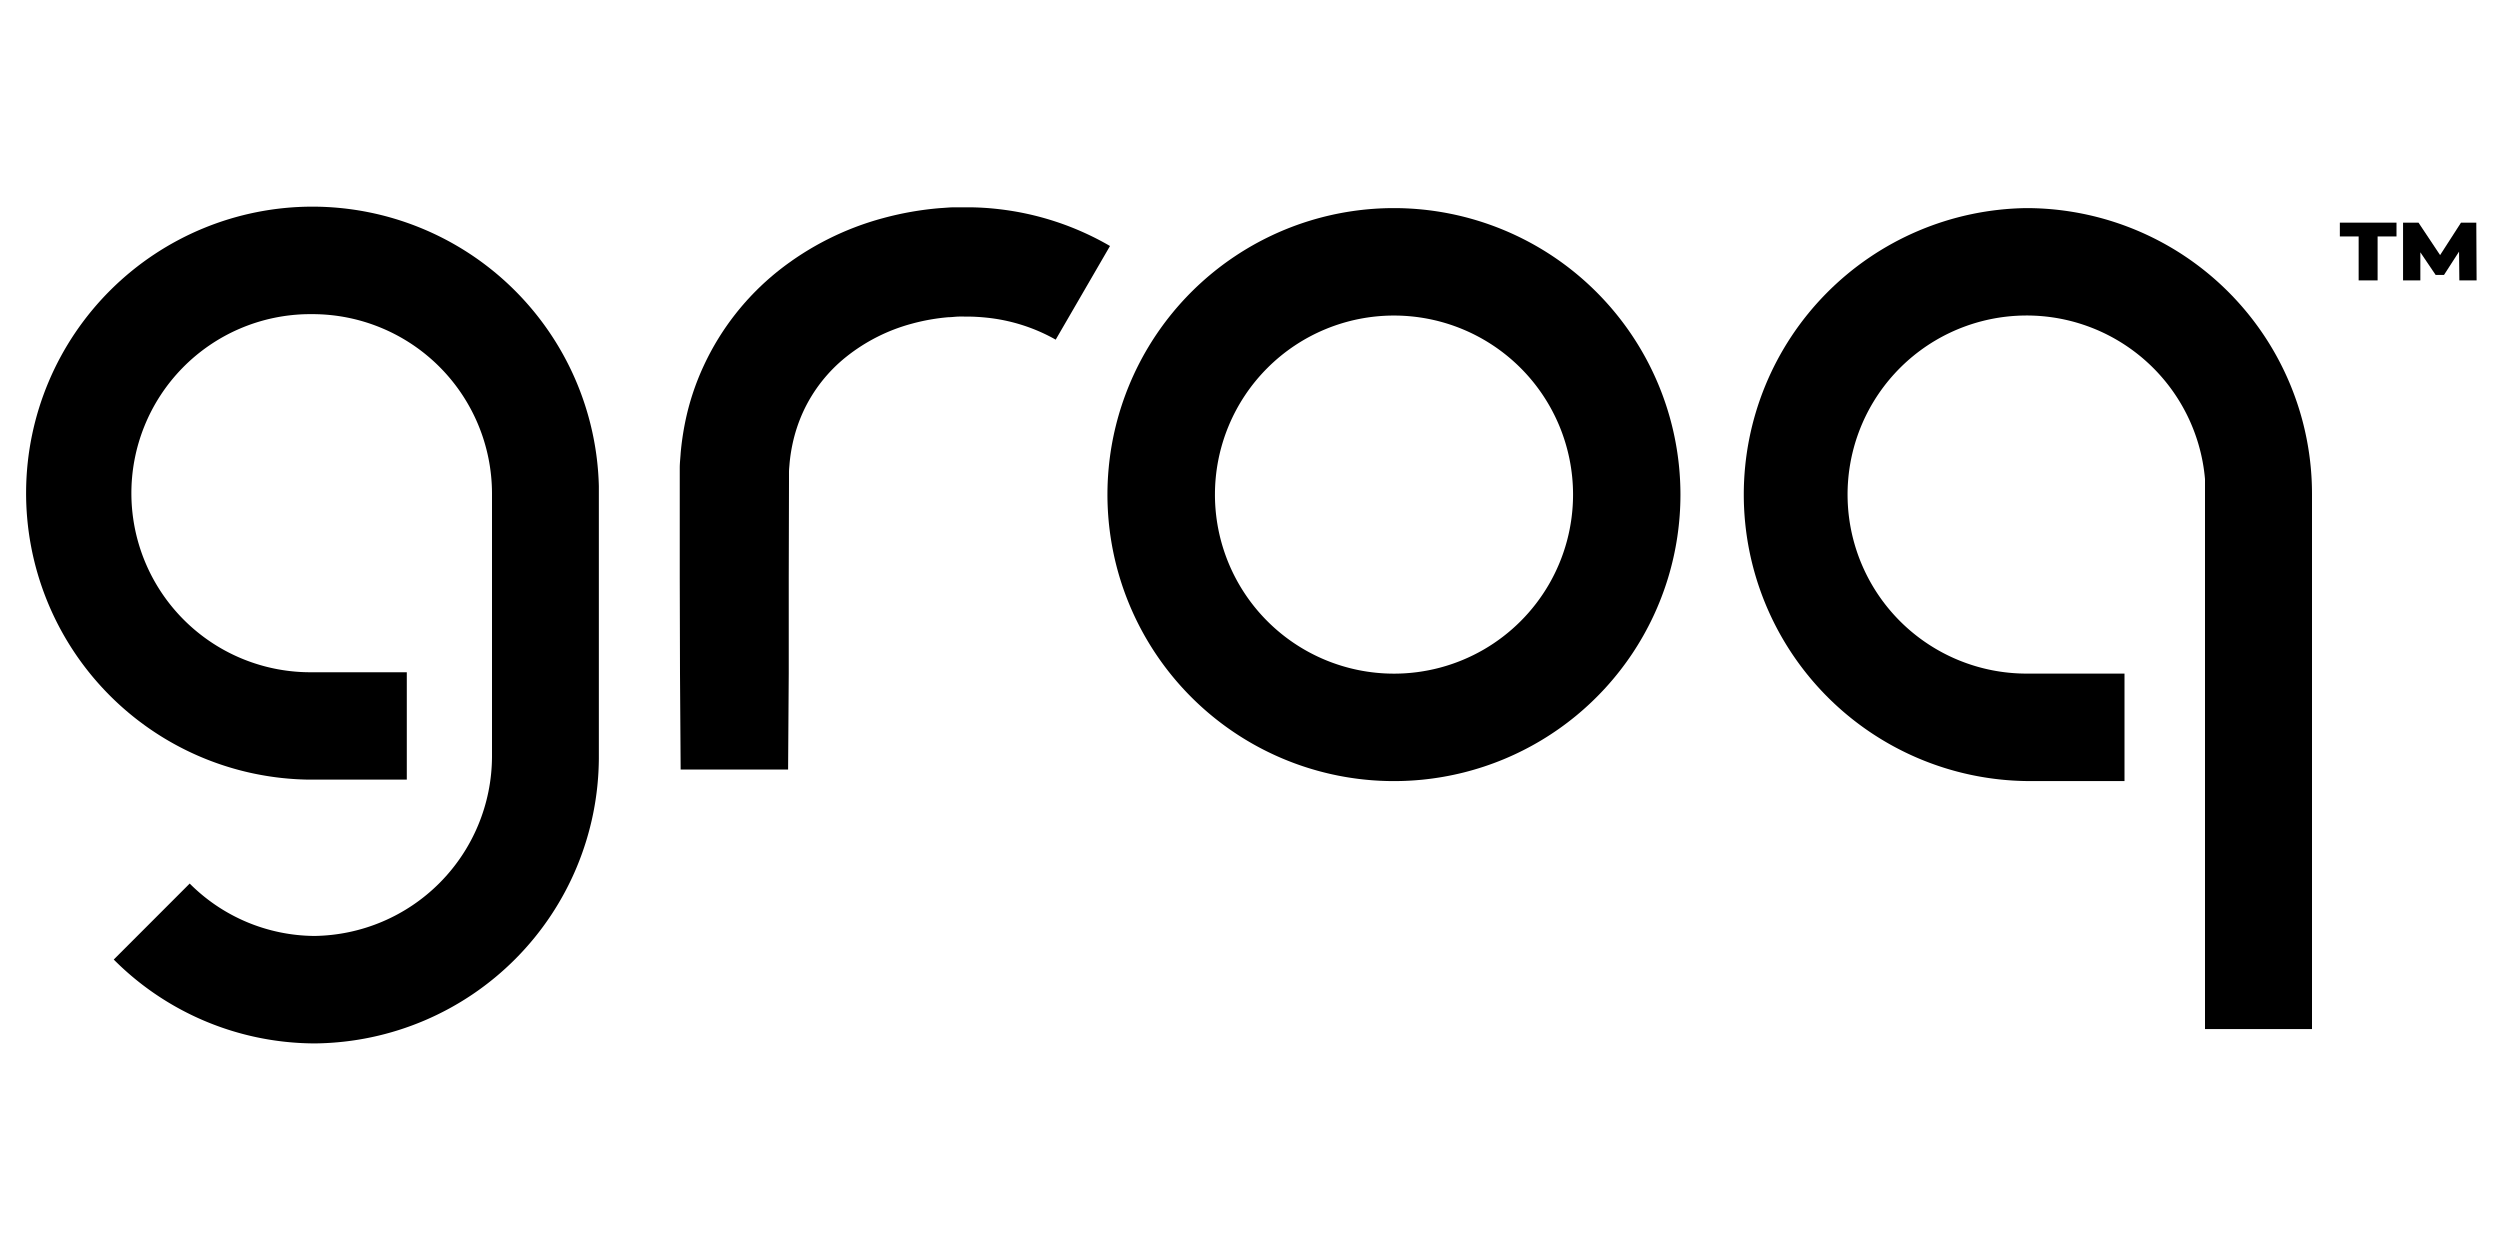 <svg id="Layer_1" data-name="Layer 1" xmlns="http://www.w3.org/2000/svg" viewBox="0 0 500 250"><defs><style>.cls-1{fill:#f55036;opacity:0;}</style></defs><rect class="cls-1" width="500" height="250"/><g id="Layer_2" data-name="Layer 2"><g id="Layer_2-2" data-name="Layer 2-2"><path d="M278.79,41.62a57.3,57.3,0,1,0,57.3,57.29h0A57.34,57.34,0,0,0,278.79,41.62Zm0,93.11a35.81,35.81,0,1,1,35.82-35.81,35.81,35.81,0,0,1-35.82,35.81Z"/><path d="M199.69,41.82a54.91,54.91,0,0,0-5.88-.36c-1,0-1.92,0-2.88,0s-1.92.11-2.87.16a63.15,63.15,0,0,0-11.42,2,58,58,0,0,0-21,10.57,52.5,52.5,0,0,0-14.86,18.89A50.61,50.61,0,0,0,137,84.59a56.46,56.46,0,0,0-.86,5.93c-.06,1-.18,2-.19,3l0,1.47v1.36l0,19.18.05,19.19.13,19.18h21.49l.13-19.18,0-19.19.05-19.18v-1l0-.92c0-.61.08-1.21.12-1.82a32.68,32.68,0,0,1,.53-3.55,31.06,31.06,0,0,1,2.18-6.7,30.31,30.31,0,0,1,8.62-11,36,36,0,0,1,13-6.59,40.93,40.93,0,0,1,7.46-1.33c.64,0,1.27-.1,1.91-.12s1.3,0,1.92,0c1.23,0,2.45.08,3.68.2a35.44,35.44,0,0,1,13.92,4.41L222,49.2A57.24,57.24,0,0,0,199.69,41.82Z"/><path d="M62.51,41.33a57.3,57.3,0,0,0-1.06,114.59H81.36V134.45H62.51a35.81,35.81,0,1,1-.84-71.62h.84A35.92,35.92,0,0,1,98.4,98.63h0v52.76h0a36,36,0,0,1-35.54,35.8,35.56,35.56,0,0,1-24.92-10.48l-15.19,15.2a56.93,56.93,0,0,0,39.72,16.77h.79a57.35,57.35,0,0,0,56.51-57V97.22A57.34,57.34,0,0,0,62.51,41.33Z"/><path d="M405.3,41.62a57.3,57.3,0,0,0,0,114.59h19.6V134.72H405.3A35.81,35.81,0,1,1,441,95.81h0v110H462.4V98.91h0A57.17,57.17,0,0,0,405.3,41.62Z"/><polygon points="495.26 44.53 492.2 44.53 488.02 51.02 483.7 44.53 480.61 44.53 480.61 56.08 484.07 56.08 484.07 50.46 487.13 54.99 488.8 54.99 491.81 50.32 491.87 56.08 495.32 56.08 495.26 44.53"/><polygon points="467.97 47.29 471.73 47.29 471.73 56.08 475.52 56.08 475.52 47.29 479.3 47.29 479.3 44.53 467.97 44.53 467.97 47.29"/></g></g></svg>